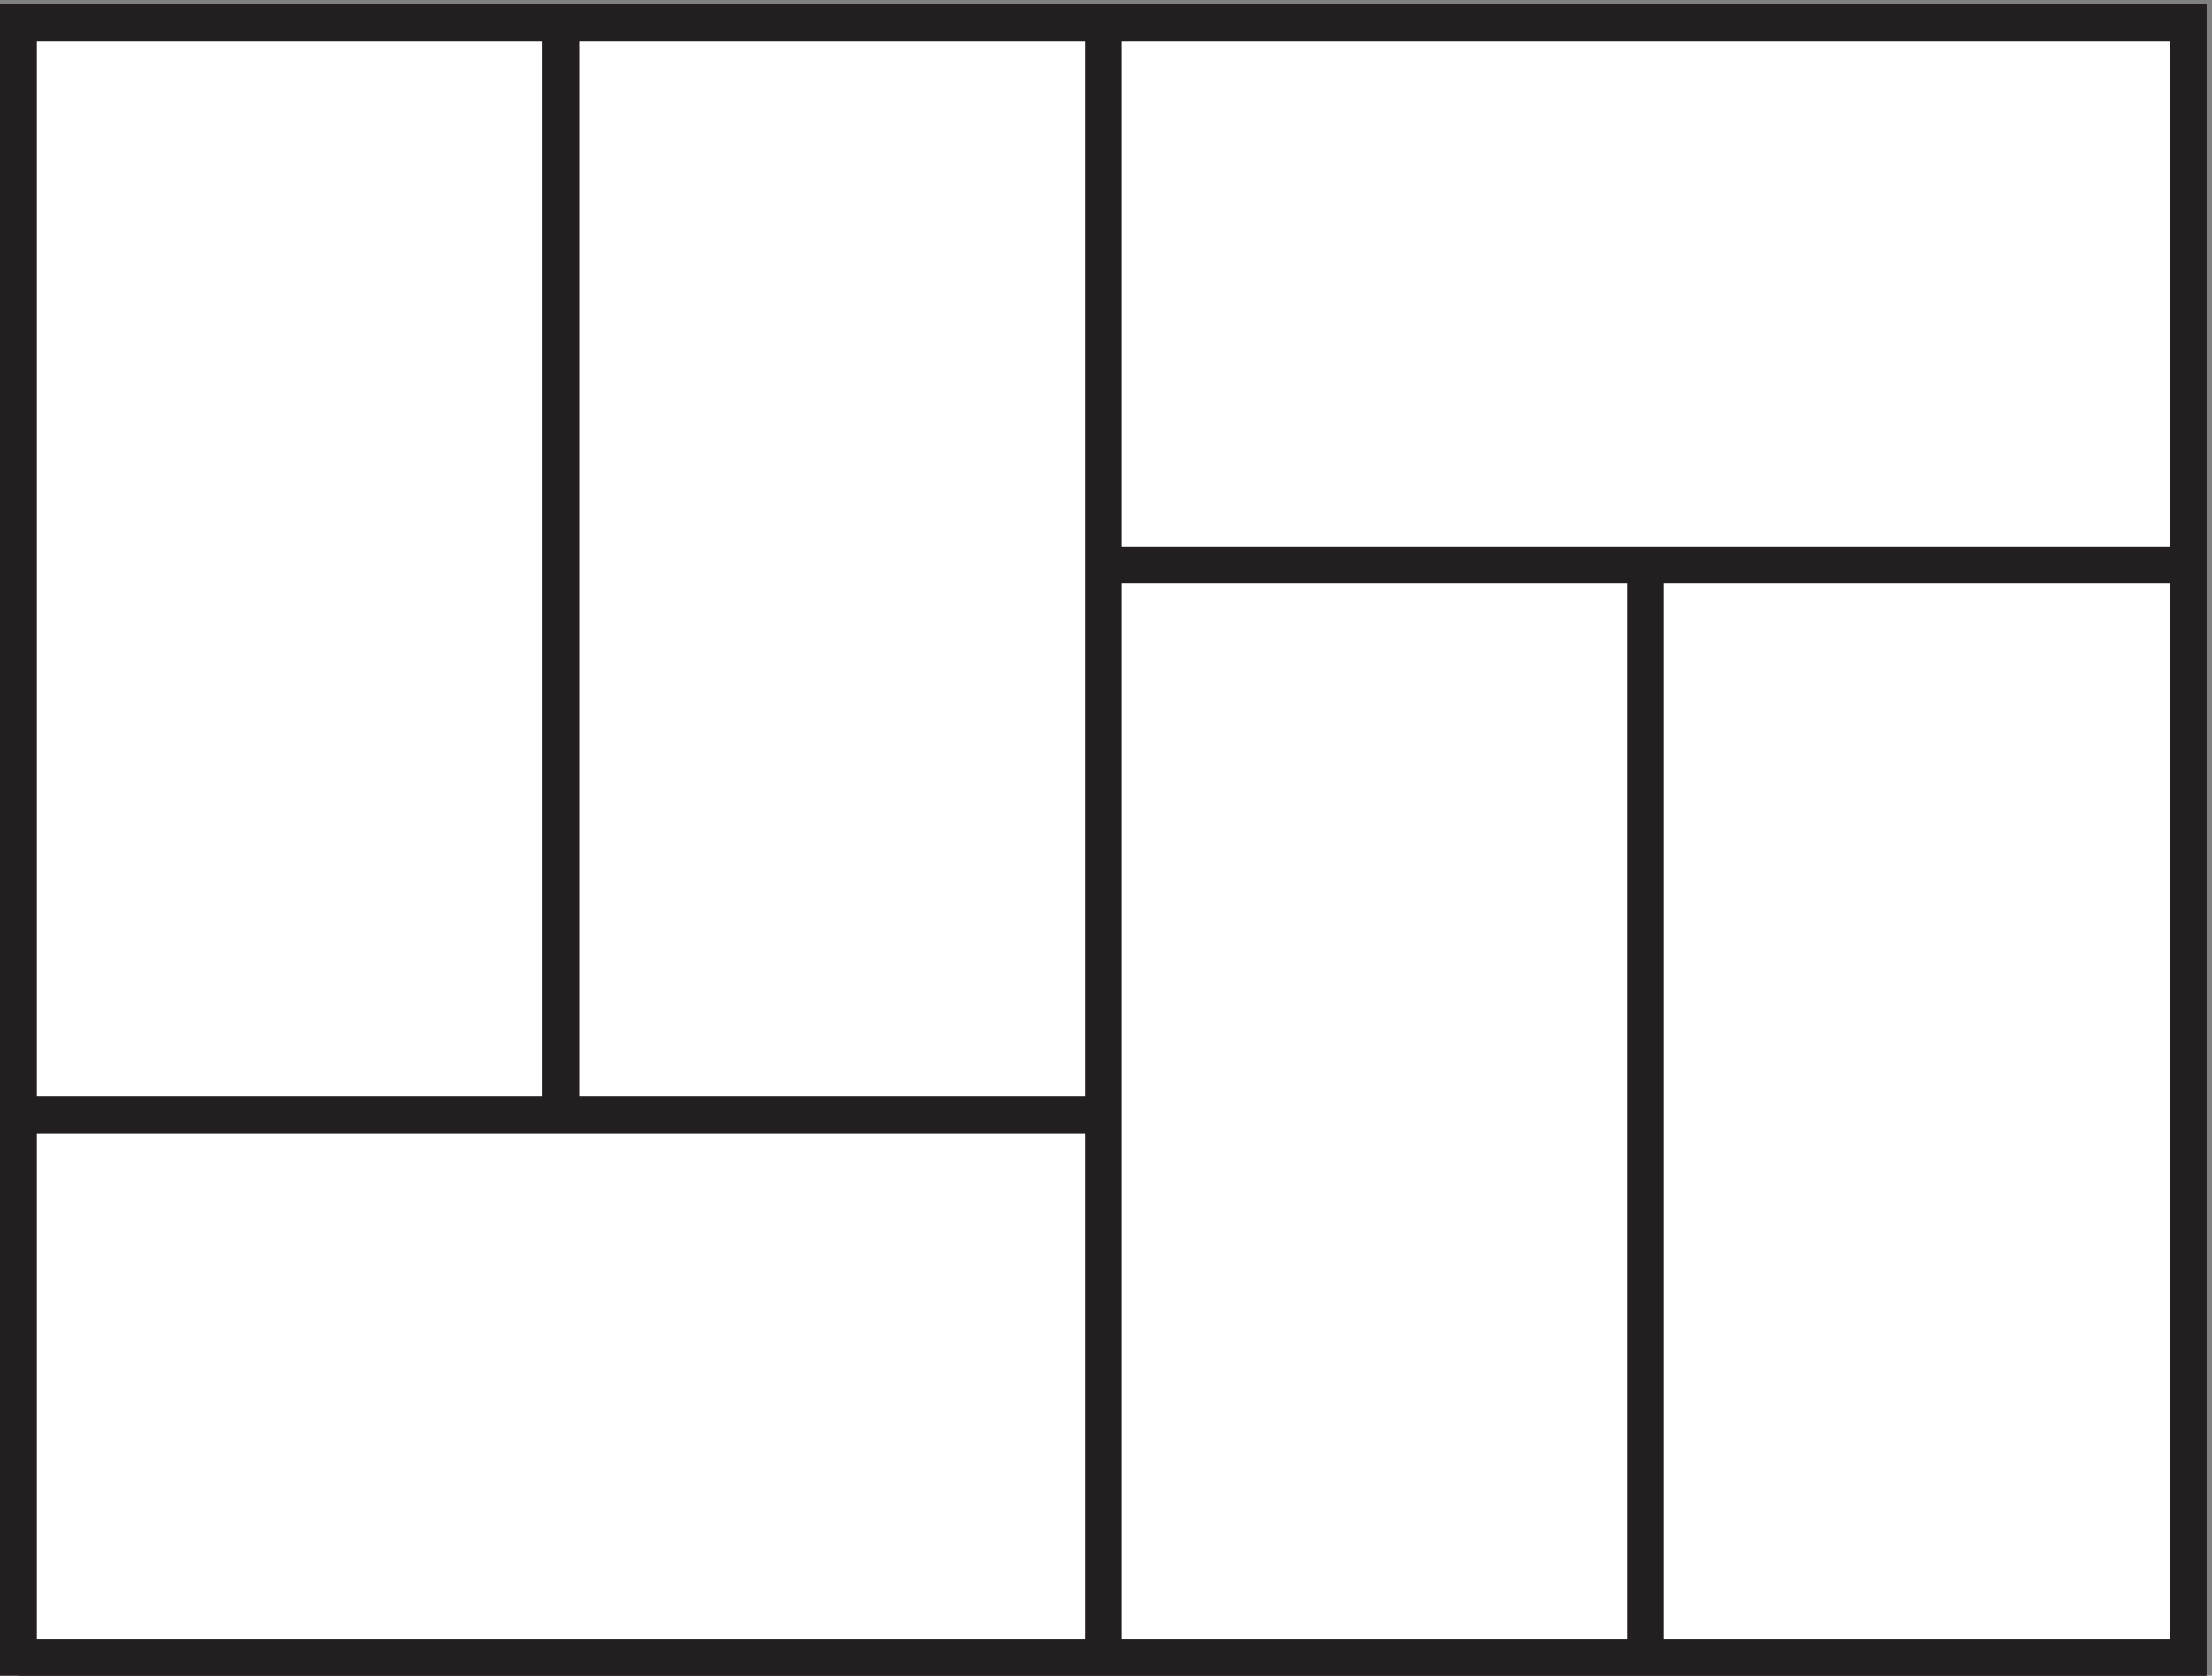 <svg xmlns="http://www.w3.org/2000/svg" xml:space="preserve" width="60.2" height="45.6"><rect width="100%" height="100%" fill="#808080" stroke="none"/><path d="M3.332 337.664h444V3.164h-444v334.5" style="fill:#fff;fill-opacity:1;fill-rule:evenodd;stroke:none" transform="matrix(.133 0 0 -.133 .056 45.522)"/><path d="M3.332 337.664h444V3.164h-444Z" style="fill:none;stroke:#231f20;stroke-width:7.5;stroke-linecap:butt;stroke-linejoin:miter;stroke-miterlimit:10;stroke-dasharray:none;stroke-opacity:1" transform="matrix(.133 0 0 -.133 .056 45.522)"/><path d="M3.332 3.164h444v334.5h-444V3.164m222 223.504h222m-222-223.504v334.5m-111 0v-223.5m-111 0h222m111 112.504V3.168" style="fill:none;stroke:#231f20;stroke-width:7.5;stroke-linecap:butt;stroke-linejoin:miter;stroke-miterlimit:10;stroke-dasharray:none;stroke-opacity:1" transform="matrix(.133 0 0 -.133 .056 45.522)"/></svg>
